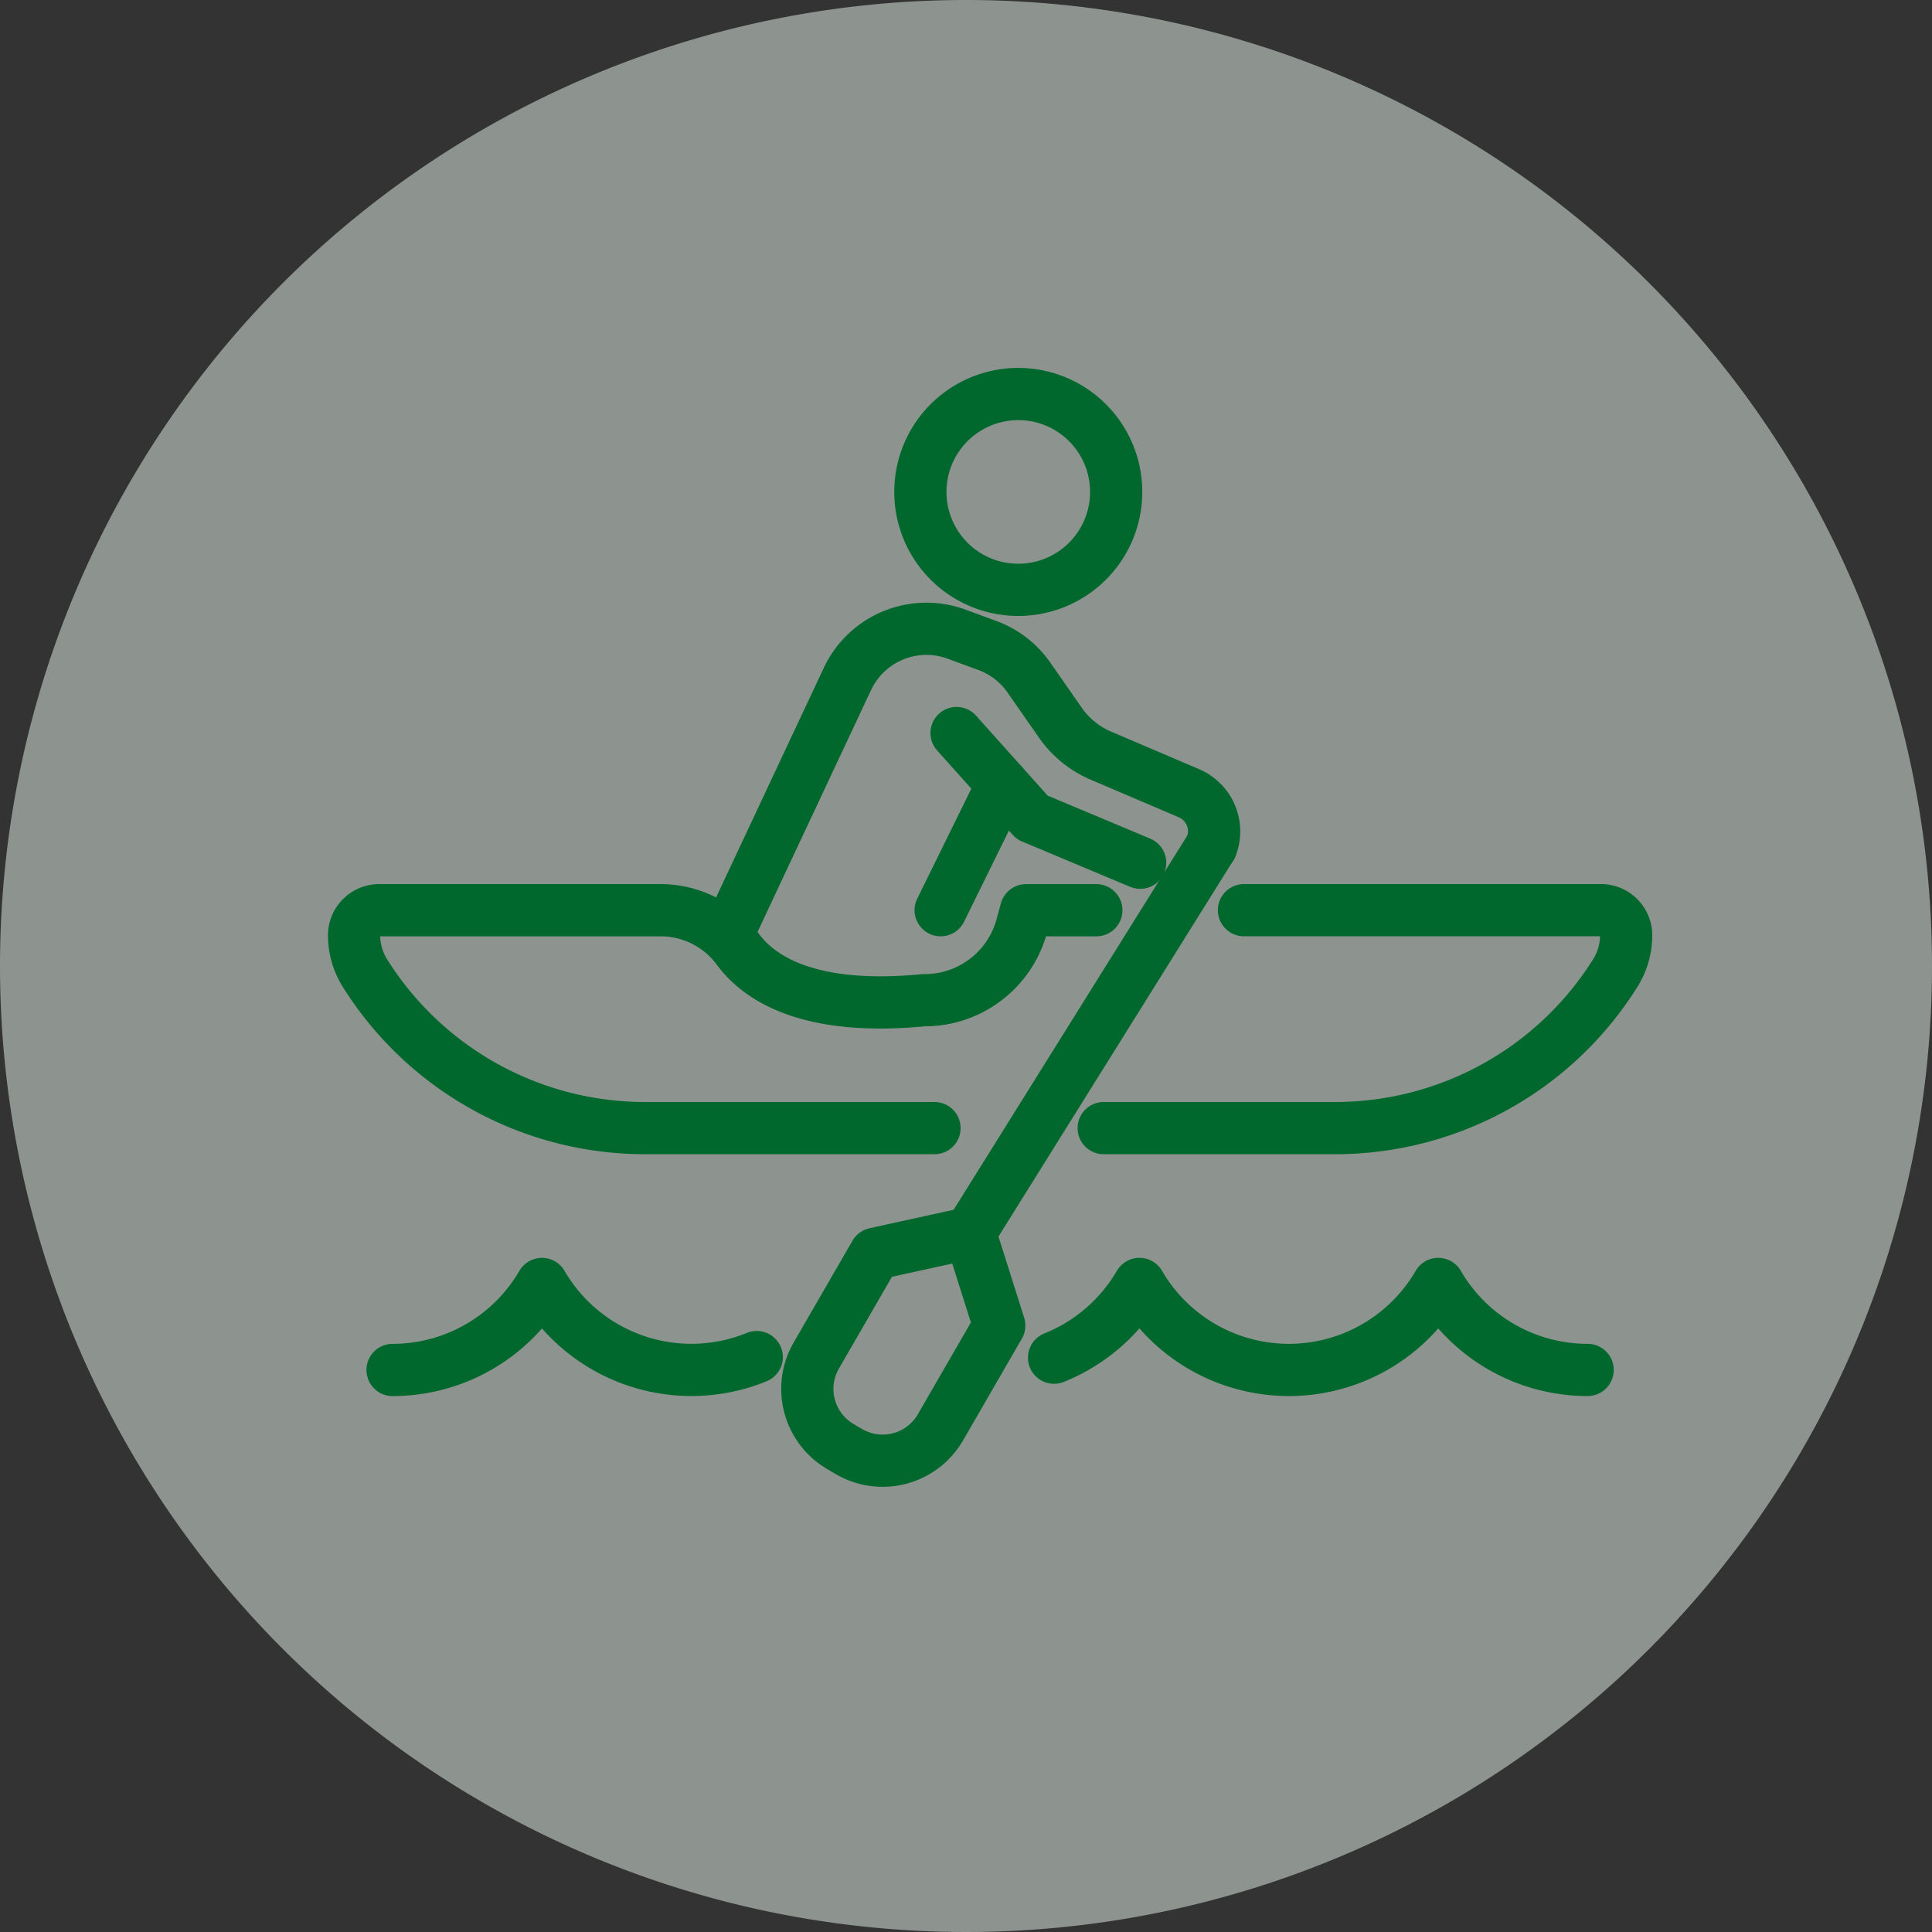 <svg xmlns="http://www.w3.org/2000/svg" xmlns:xlink="http://www.w3.org/1999/xlink" width="74" height="74" viewBox="0 0 74 74">
  <rect x="0" y="0" width="74" height="74" fill="#333333" stroke="none"/>
  <defs>
    <clipPath id="clip-path">
      <rect id="長方形_3151" data-name="長方形 3151" width="58" height="54" transform="translate(-4 -3.788)" fill="none" stroke="#00672d" stroke-width="1"/>
    </clipPath>
  </defs>
  <g id="グループ_8236" data-name="グループ 8236" transform="translate(-669 -2664)">
    <path id="パス_26710" data-name="パス 26710" d="M37,0A37,37,0,1,1,0,37,37,37,0,0,1,37,0Z" transform="translate(669 2664)" fill="#e7f4ed" opacity="0.499"/>
    <g id="グループ_4458" data-name="グループ 4458" transform="translate(682 2678.421)">
      <g id="グループ_4457" data-name="グループ 4457" transform="translate(0 0.367)" clip-path="url(#clip-path)">
        <path id="パス_26603" data-name="パス 26603" d="M78.109,62.607h8.868a12.656,12.656,0,0,0,10.729-5.943,2.727,2.727,0,0,0,.414-1.443.963.963,0,0,0-.961-.961H83.482" transform="translate(-48.835 -34.186)" fill="none" stroke="#00672d" stroke-linecap="round" stroke-linejoin="round" stroke-width="2"/>
        <path id="パス_26604" data-name="パス 26604" d="M66.87,5.407A3.75,3.75,0,1,0,62.966,9,3.75,3.75,0,0,0,66.87,5.407Z" transform="translate(-37.121 -1.199)" fill="none" stroke="#00672d" stroke-linecap="round" stroke-linejoin="round" stroke-width="2"/>
        <line id="線_63" data-name="線 63" x1="9.235" y2="14.791" transform="translate(24.153 17.642)" fill="none" stroke="#00672d" stroke-linecap="round" stroke-linejoin="round" stroke-width="2"/>
        <path id="パス_26605" data-name="パス 26605" d="M50.419,88.033l-2.254,3.9a2.555,2.555,0,0,0,.934,3.49l.166.1.165.095a2.555,2.555,0,0,0,3.49-.934l2.254-3.9-1.122-3.547Z" transform="translate(-29.9 -54.8)" fill="none" stroke="#00672d" stroke-linecap="round" stroke-linejoin="round" stroke-width="2"/>
        <path id="パス_26606" data-name="パス 26606" d="M23.731,62.607H12.642A12.656,12.656,0,0,1,1.913,56.664,2.727,2.727,0,0,1,1.5,55.222a.963.963,0,0,1,.96-.961H13.2a3.677,3.677,0,0,1,2.986,1.477c.814,1.12,2.713,2.4,7.142,1.97a3.852,3.852,0,0,0,3.755-2.873l.156-.573h2.691" transform="translate(-0.938 -34.186)" fill="none" stroke="#00672d" stroke-linecap="round" stroke-linejoin="round" stroke-width="2"/>
        <path id="パス_26608" data-name="パス 26608" d="M73.038,95.281a6.661,6.661,0,0,0,3.271-2.824,6.617,6.617,0,0,0,11.444,0,6.618,6.618,0,0,0,5.721,3.294" transform="translate(-45.665 -58.067)" fill="none" stroke="#00672d" stroke-linecap="round" stroke-linejoin="round" stroke-width="2"/>
        <path id="パス_26609" data-name="パス 26609" d="M5.433,95.752a6.62,6.62,0,0,0,5.722-3.294,6.621,6.621,0,0,0,8.227,2.8" transform="translate(-3.397 -58.067)" fill="none" stroke="#00672d" stroke-linecap="round" stroke-linejoin="round" stroke-width="2"/>
        <path id="パス_26610" data-name="パス 26610" d="M70.105,41.122l-4.139-1.736-2.895-3.233" transform="translate(-39.433 -22.865)" fill="none" stroke="#00672d" stroke-linecap="round" stroke-linejoin="round" stroke-width="2"/>
        <path id="パス_26611" data-name="パス 26611" d="M39.912,37.007l4.5-9.59A3.344,3.344,0,0,1,48.59,25.7l1.183.435a3.343,3.343,0,0,1,1.592,1.23l1.2,1.722a3.629,3.629,0,0,0,1.556,1.267l3.372,1.439a1.589,1.589,0,0,1,.852,2.049" transform="translate(-24.954 -16.199)" fill="none" stroke="#00672d" stroke-linecap="round" stroke-linejoin="round" stroke-width="2"/>
        <line id="線_64" data-name="線 64" x1="2.37" y2="4.82" transform="translate(23.029 15.255)" fill="none" stroke="#00672d" stroke-linecap="round" stroke-linejoin="round" stroke-width="2"/>
      </g>
    </g>
  </g>
</svg>
